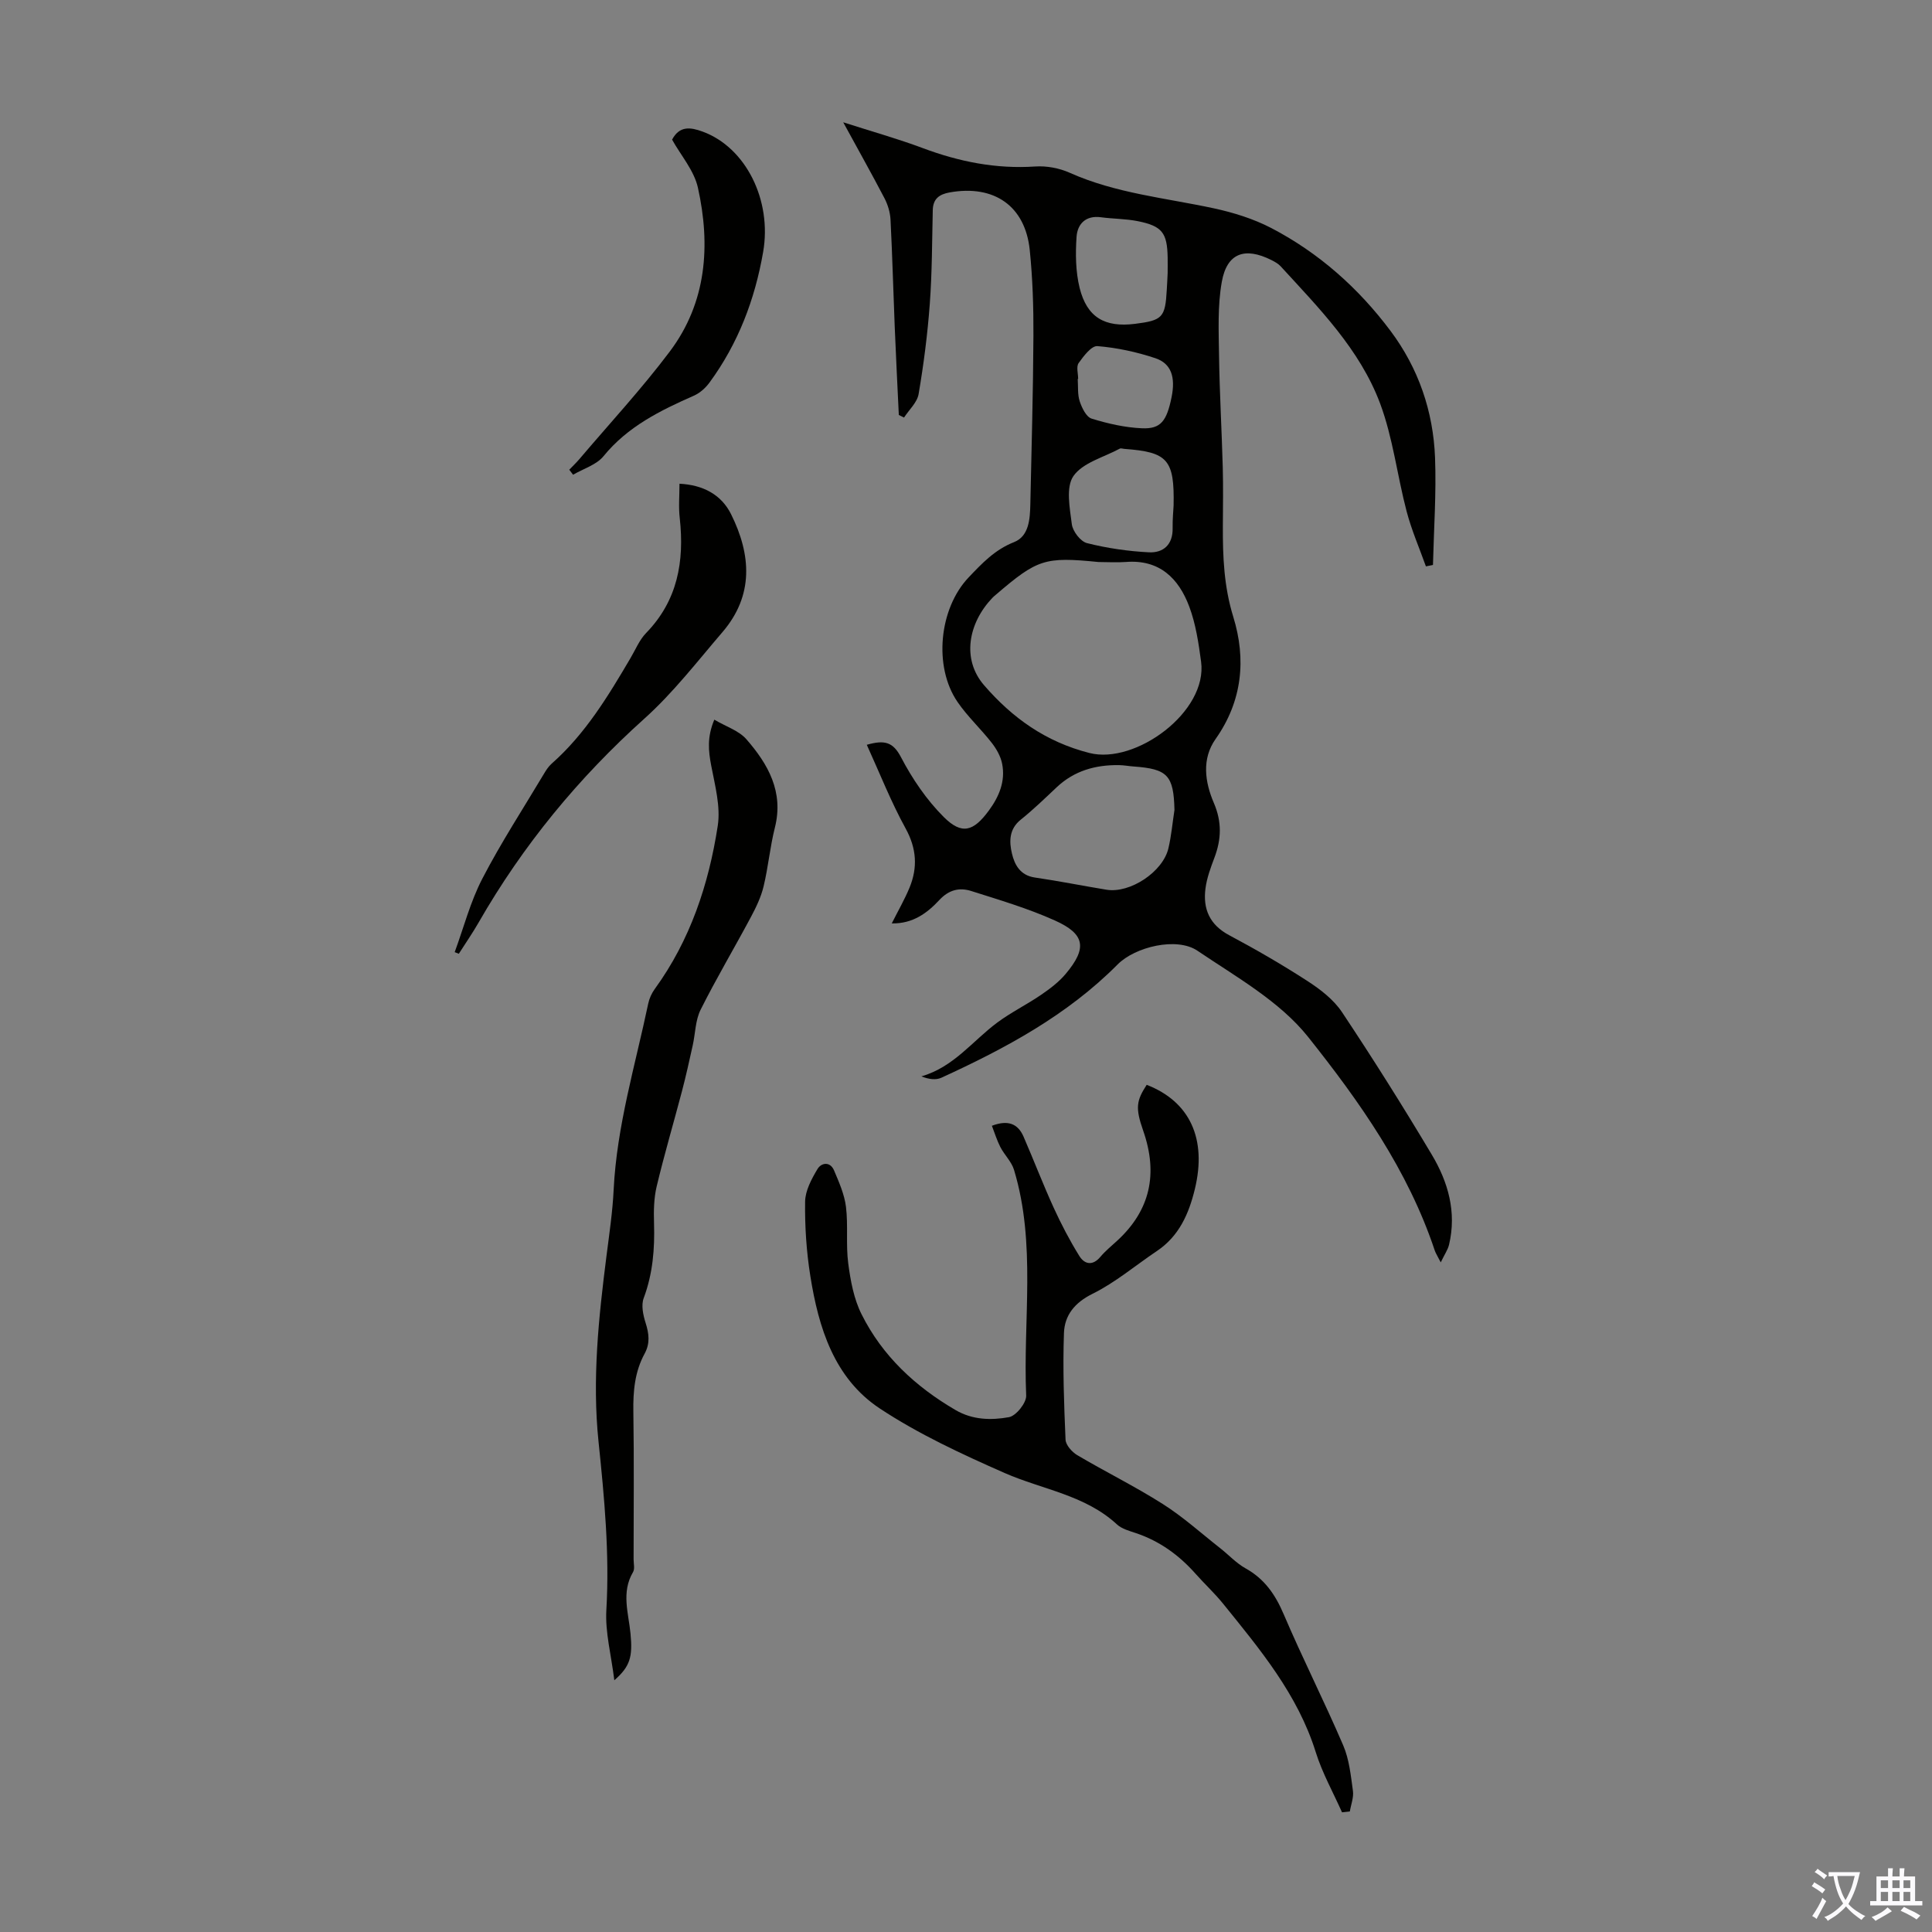 <svg enable-background="new 0 0 400 400" viewBox="0 0 400 400" xmlns="http://www.w3.org/2000/svg"><rect x="0" y="0" width="400" height="400" fill="#808080" stroke="none"/><g fill="#010100"><path d="m179.46 154.2c3.72-1.06 5.44-.56 7.08 2.57 2.34 4.48 5.31 8.85 8.87 12.4 3.74 3.72 6.14 2.97 9.31-1.34 2.13-2.89 3.48-6.09 2.76-9.71-.3-1.53-1.17-3.06-2.14-4.31-2.26-2.9-5.02-5.45-7.09-8.47-5.03-7.33-3.82-19.37 2.3-25.8 2.76-2.9 5.41-5.73 9.4-7.3 3.09-1.22 3.3-4.77 3.37-7.84.25-11.62.58-23.24.64-34.87.03-5.92-.16-11.86-.76-17.75-.93-9.14-7.39-13.59-16.59-11.94-2.16.39-3.43 1.32-3.49 3.66-.15 6.48-.14 12.98-.62 19.45-.46 6.24-1.26 12.46-2.31 18.63-.3 1.75-1.98 3.26-3.02 4.87-.36-.18-.72-.36-1.08-.54-.29-6.11-.6-12.21-.85-18.32-.3-7.38-.49-14.77-.87-22.15-.08-1.49-.56-3.07-1.25-4.4-2.63-5.04-5.42-10-8.54-15.72 5.97 1.92 11.31 3.41 16.49 5.35 7.53 2.82 15.17 4.34 23.26 3.8 2.35-.16 4.97.33 7.12 1.29 9.53 4.27 19.83 5.21 29.86 7.37 4.08.88 8.21 2.17 11.89 4.08 9.86 5.14 18.06 12.43 24.71 21.32 5.77 7.72 8.83 16.63 9.2 26.22.28 7.39-.25 14.81-.43 22.22-.49.1-.97.2-1.46.29-1.35-3.78-2.97-7.5-3.99-11.37-1.96-7.44-2.83-15.25-5.51-22.4-4.2-11.18-12.62-19.67-20.56-28.34-.51-.56-1.24-.96-1.93-1.31-5.51-2.76-9.21-1.45-10.27 4.52-.89 4.98-.64 10.19-.57 15.3.11 7.71.56 15.42.77 23.13.11 4.03.04 8.06.02 12.09-.03 6.36.22 12.56 2.16 18.84 2.69 8.73 1.9 17.4-3.67 25.29-2.91 4.12-2.2 8.94-.36 13.22 1.69 3.94 1.57 7.51.13 11.33-.78 2.07-1.58 4.21-1.86 6.39-.55 4.23.85 7.52 4.92 9.68 5.52 2.94 10.96 6.09 16.21 9.49 2.67 1.73 5.41 3.84 7.14 6.44 6.44 9.67 12.63 19.51 18.58 29.49 3.39 5.67 5.18 11.91 3.58 18.65-.25 1.05-.92 1.99-1.72 3.66-.69-1.36-1.05-1.88-1.24-2.46-5.54-16.64-15.57-30.84-26.24-44.24-5.87-7.36-14.86-12.39-22.89-17.82-4.28-2.9-12.9-.82-16.53 2.84-10.43 10.51-23.21 17.37-36.48 23.45-1.14.52-2.59.34-4.15-.28 6.7-1.92 10.61-7.35 15.7-11.13 2.86-2.13 6.12-3.72 9.07-5.74 1.83-1.25 3.66-2.63 5.08-4.31 4.51-5.36 4.09-8.27-2.22-11.1-5.57-2.5-11.48-4.25-17.32-6.1-2.41-.76-4.59-.28-6.59 1.87-2.47 2.65-5.44 4.93-9.85 4.84 1.36-2.7 2.69-5 3.69-7.43 1.69-4.14 1.46-8.05-.8-12.19-3.04-5.52-5.36-11.43-8.06-17.36zm47.97-37.84c-11.11-1.11-12.65-.6-21.2 6.73-.25.22-.52.42-.75.67-5 5.22-6.42 12.7-1.74 18.11 5.85 6.76 12.75 11.72 21.82 14.03 9.55 2.43 24.53-8.55 23.11-18.93-.52-3.85-1.1-7.79-2.45-11.39-2.19-5.84-6.16-9.78-13.11-9.23-1.88.14-3.79.01-5.68.01zm15.73 51.33c-.17-7.16-1.41-8.5-8.49-9-1-.07-2-.27-3-.28-4.85-.07-9.24 1.15-12.88 4.57-2.43 2.29-4.84 4.63-7.45 6.72-2.45 1.96-2.41 4.56-1.83 7.01.55 2.34 1.72 4.53 4.74 4.97 4.97.72 9.9 1.72 14.85 2.53 4.88.79 11.68-3.71 12.81-8.59.61-2.6.84-5.28 1.25-7.93zm-.18-63.01c.2-9.53-1.22-11.08-10.16-11.74-.33-.02-.74-.19-.99-.05-3.31 1.79-7.64 2.89-9.58 5.66-1.62 2.32-.76 6.64-.34 9.99.19 1.47 1.81 3.58 3.15 3.91 4.17 1.05 8.51 1.68 12.81 1.9 3.01.15 4.99-1.62 4.91-5.03-.03-1.79.15-3.58.2-4.64zm-1.23-48.17c0-1.22.02-2.23 0-3.23-.1-5.08-1.14-6.48-6.18-7.49-2.5-.5-5.1-.47-7.64-.81-3.16-.43-4.86 1.42-5.04 4.04-.24 3.5-.2 7.19.63 10.57 1.52 6.12 5.21 8.24 11.46 7.46 5.72-.72 6.27-1.31 6.59-7.07.08-1.23.13-2.45.18-3.47zm-18.53 21.95c-.03 0-.06 0-.09.01.11 1.56-.06 3.21.42 4.64.45 1.35 1.35 3.22 2.46 3.56 3.37 1.04 6.91 1.85 10.42 2 3.89.17 5.12-1.47 6.13-6.43.84-4.13-.04-6.98-3.36-8.08-3.86-1.29-7.94-2.17-11.99-2.5-1.23-.1-2.87 2.07-3.89 3.51-.53.75-.1 2.17-.1 3.29z"/><path d="m277.85 375.22c-1.84-4.14-4.09-8.14-5.43-12.43-3.74-11.99-11.57-21.33-19.23-30.81-1.76-2.17-3.83-4.08-5.68-6.17-3.41-3.84-7.41-6.74-12.31-8.39-1.37-.46-2.93-.87-3.94-1.8-6.62-6.12-15.45-7.22-23.26-10.65-8.87-3.91-17.8-8.04-25.85-13.36-9.45-6.26-12.68-16.72-14.38-27.43-.81-5.07-1.15-10.26-1.08-15.39.03-2.28 1.33-4.69 2.56-6.75.79-1.33 2.62-1.62 3.43.28 1.03 2.44 2.15 4.96 2.47 7.54.47 3.87-.04 7.86.47 11.72.47 3.58 1.16 7.35 2.76 10.53 4.31 8.63 11.15 14.98 19.46 19.83 3.53 2.06 7.38 2.13 11.05 1.47 1.47-.26 3.64-2.97 3.57-4.48-.68-15.59 2.12-31.39-2.52-46.73-.51-1.69-1.98-3.08-2.82-4.7-.71-1.38-1.17-2.89-1.76-4.42 3.39-1.29 5.4-.39 6.55 2.24 2.13 4.9 4.04 9.9 6.26 14.76 1.56 3.41 3.31 6.76 5.29 9.95 1.08 1.74 2.75 2.11 4.37.18 1-1.19 2.23-2.2 3.38-3.25 7.01-6.39 8.57-14.01 5.47-22.88-1.67-4.76-1.38-6.21.73-9.48 8.93 3.46 12.5 11.17 9.97 21.59-1.24 5.12-3.27 9.75-7.87 12.83-4.43 2.97-8.57 6.5-13.3 8.84-3.74 1.85-5.8 4.47-5.93 8.14-.26 7.35.01 14.72.33 22.07.05 1.11 1.32 2.54 2.4 3.19 5.87 3.47 12.01 6.49 17.75 10.14 4.21 2.67 7.96 6.07 11.9 9.16 1.75 1.38 3.3 3.08 5.22 4.15 3.92 2.18 6.15 5.41 7.89 9.49 3.9 9.14 8.4 18.01 12.32 27.14 1.25 2.91 1.58 6.25 2.02 9.44.19 1.36-.41 2.84-.64 4.26-.56.07-1.09.12-1.62.18z"/><path d="m127.19 347.88c-.65-5.27-1.92-9.96-1.65-14.56.68-11.7-.42-23.25-1.62-34.83-1.34-12.91.02-25.7 1.65-38.49.58-4.55 1.26-9.11 1.48-13.68.65-13.18 4.47-25.75 7.16-38.54.22-1.06.71-2.14 1.35-3.02 7.34-10.1 11.17-21.64 13.04-33.77.62-4-.57-8.36-1.35-12.47-.58-3.04-.89-5.89.64-9.52 2.44 1.44 5.08 2.27 6.63 4.04 4.51 5.17 7.78 10.9 5.91 18.31-1.01 4-1.37 8.17-2.34 12.18-.53 2.21-1.56 4.34-2.64 6.36-3.42 6.41-7.14 12.66-10.39 19.15-1.1 2.19-1.09 4.93-1.64 7.4-.7 3.15-1.39 6.3-2.21 9.42-1.73 6.59-3.67 13.13-5.25 19.76-.59 2.46-.63 5.1-.55 7.65.16 5.3-.25 10.44-2.14 15.49-.55 1.47-.12 3.5.39 5.11.71 2.24.97 4.24-.2 6.39-2.04 3.74-2.4 7.78-2.33 12.01.16 10.19.05 20.38.05 30.57 0 .89.28 1.98-.12 2.65-2.47 4.18-.93 8.47-.52 12.72.47 4.81-.07 6.81-3.35 9.67z"/><path d="m140.68 100.15c4.94.25 8.68 2.29 10.68 6.31 4.16 8.37 4.76 16.79-1.79 24.42-5.23 6.1-10.19 12.54-16.13 17.88-13.71 12.31-25.2 26.29-34.35 42.24-1.27 2.21-2.73 4.32-4.1 6.47-.28-.11-.57-.23-.85-.34 1.87-5.09 3.24-10.43 5.72-15.21 3.85-7.43 8.44-14.48 12.74-21.68.45-.76.95-1.55 1.61-2.13 6.99-6.17 11.72-14.02 16.37-21.93 1.02-1.74 1.82-3.71 3.18-5.11 6.54-6.73 7.95-14.83 6.98-23.74-.28-2.32-.06-4.67-.06-7.18z"/><path d="m139.15 28.91c1.54-2.91 3.81-2.58 6.3-1.67 8.97 3.27 14.41 14.22 12.55 24.93-1.71 9.86-5.18 18.96-11.11 27.04-.81 1.11-1.98 2.16-3.23 2.71-6.98 3.08-13.7 6.38-18.71 12.53-1.47 1.8-4.17 2.59-6.3 3.84-.26-.35-.53-.69-.79-1.04.69-.72 1.42-1.41 2.07-2.17 6.28-7.4 12.91-14.55 18.74-22.3 7.64-10.16 8.48-21.97 5.82-33.95-.8-3.55-3.53-6.66-5.34-9.92z"/></g><path d="m377.9 391.2c-.2.3-.4.5-.6.8-.7-.6-1.4-1-2.2-1.5.2-.3.4-.5.5-.8.6.4 1.4.8 2.3 1.5zm-1.8 6.1c-.2-.2-.5-.4-.9-.6.4-.6.8-1.2 1.2-1.9s.7-1.3.9-1.9c.3.3.5.5.8.7-.7 1.3-1.4 2.6-2 3.7zm2.2-9c-.3.3-.5.5-.6.8-.6-.6-1.3-1.1-2-1.5.3-.3.5-.5.6-.7.6.5 1.3.9 2 1.4zm.3.2v-.9h2 4.5c-.3 1.3-.6 2.5-1 3.6s-.9 2.1-1.4 3c.4.5 1 1 1.6 1.4s1.2.8 1.9 1.1c-.3.2-.5.4-.8.8-.4-.3-1-.7-1.6-1.2s-1.2-1.1-1.6-1.6c-.5.6-1.1 1.1-1.7 1.6s-1.4.9-2.1 1.4c-.1-.3-.3-.5-.7-.8.6-.2 1.2-.5 1.9-1s1.4-1.1 2-1.8c-.5-.8-.9-1.6-1.2-2.5s-.6-2-.8-3.2c-.4.1-.7.1-1 .1zm2.5 2.7c.3 1 .7 1.7 1 2.2.3-.5.6-1.1 1-2s.6-1.9.9-3h-3.2-.4c.1.9.3 1.8.7 2.8z" fill="#fbfafc"/><path d="m396.5 388.5v1.5 3.6h1.5v.9c-.4 0-1 0-1.7 0h-7.9c-.5 0-.9 0-1.2 0v-.9h1.3v-3.5c0-.7 0-1.2 0-1.6h2.4c0-.8 0-1.4 0-1.7h1c0 .3-.1.8-.1 1.7h1.5c0-.8 0-1.4 0-1.7h1c0 .3-.1.9-.1 1.7zm-8.2 9.2c-.2-.3-.5-.5-.8-.8.8-.3 1.4-.6 1.9-.9s1-.7 1.4-1.1c.3.3.6.5.9.8-1.6 1-2.8 1.6-3.4 2zm2.6-6.8v-1.6h-1.5v1.6zm0 2.7v-1.9h-1.5v1.9zm2.4-2.7v-1.6h-1.5v1.6zm0 2.7v-1.9h-1.5v1.9zm.2 2 .7-.8c.4.2.9.5 1.6.8s1.3.7 1.8 1c-.3.3-.5.5-.8.8-.4-.3-1.5-1-3.3-1.8zm2-4.7v-1.6h-1.4v1.6zm0 2.7v-1.9h-1.4v1.9z" fill="#fbfafc"/></svg>